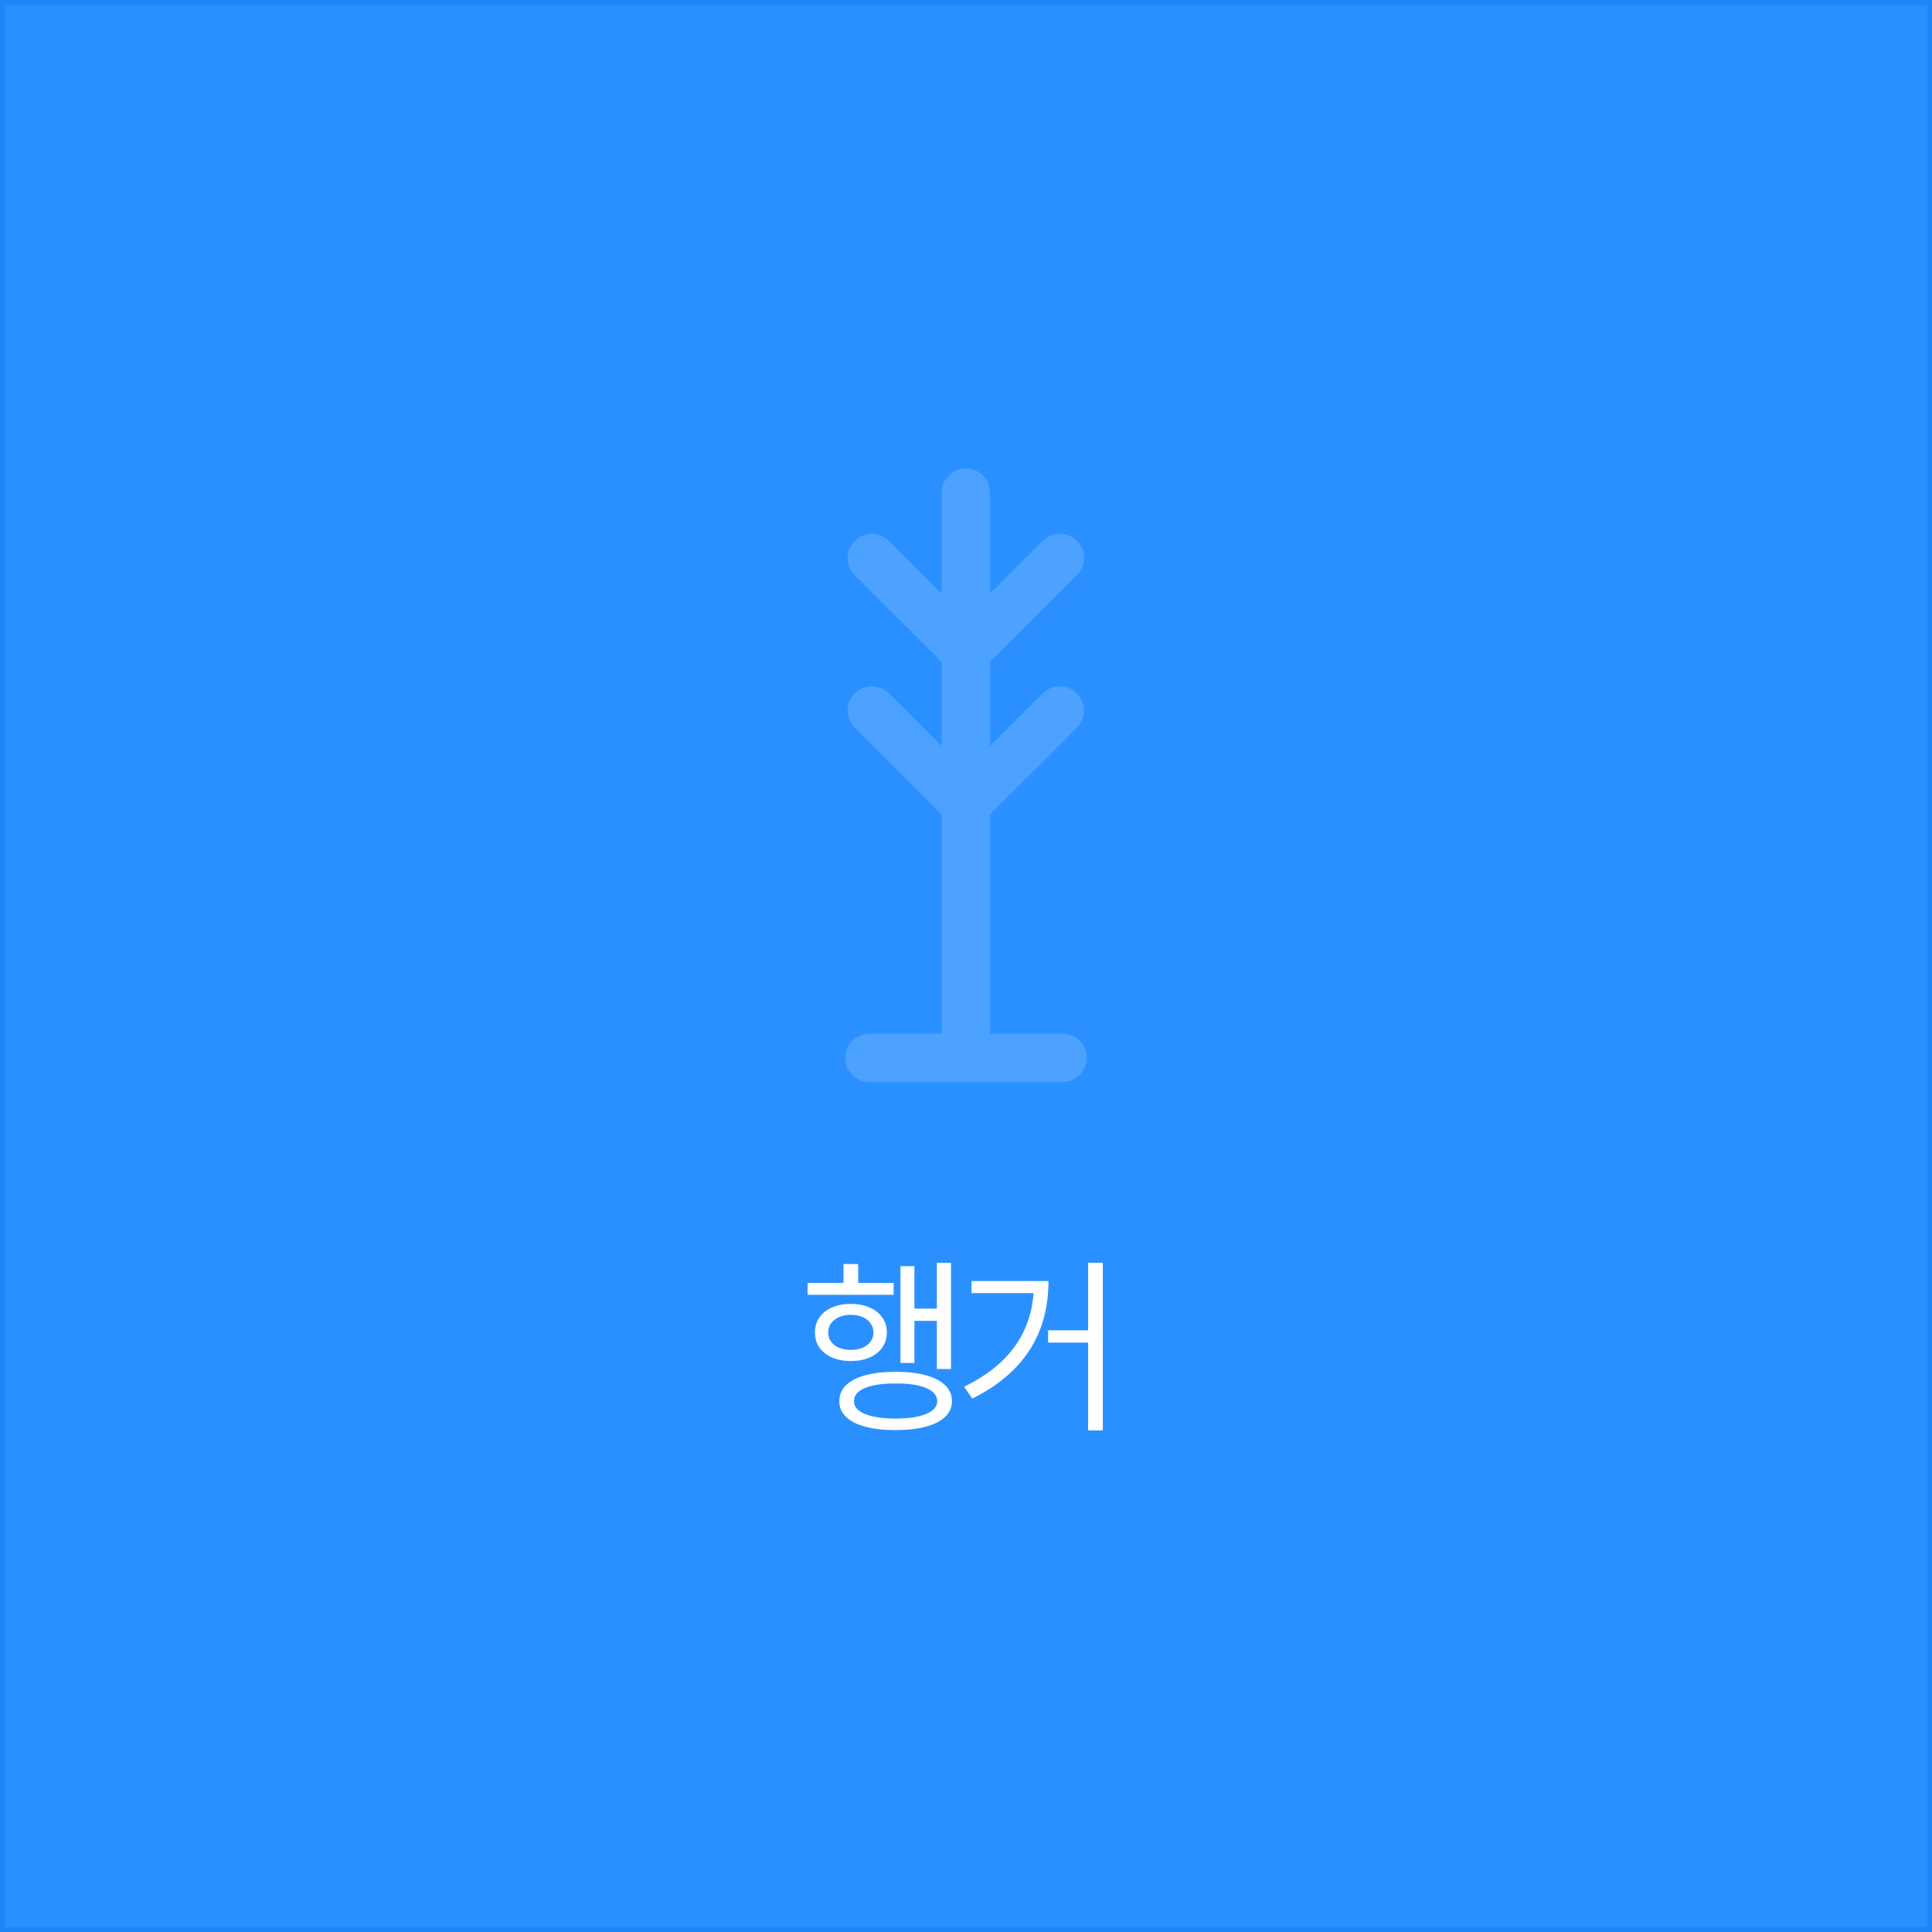 <svg width="200" height="200" viewBox="0 0 200 200" fill="none" xmlns="http://www.w3.org/2000/svg">
<rect x="0" y="0" width="200" height="200" fill="#333333" stroke="none"/>
<rect x="0.25" y="0.25" width="199.5" height="199.5" fill="#2B90FF"/>
<rect x="0.25" y="0.25" width="199.5" height="199.5" stroke="#1E86F9" stroke-width="0.5"/>
<path d="M99.986 50.992V108.818" stroke="#4EA2FF" stroke-width="5" stroke-linecap="round"/>
<path d="M100.123 67.353L109.714 57.763" stroke="#4EA2FF" stroke-width="5" stroke-linecap="round"/>
<path d="M100.123 83.149L109.714 73.559" stroke="#4EA2FF" stroke-width="5" stroke-linecap="round"/>
<path d="M99.841 67.353L90.25 57.763" stroke="#4EA2FF" stroke-width="5" stroke-linecap="round"/>
<path d="M99.841 83.149L90.25 73.559" stroke="#4EA2FF" stroke-width="5" stroke-linecap="round"/>
<path d="M89.996 109.508H109.996" stroke="#4EA2FF" stroke-width="5" stroke-linecap="round"/>
<path d="M98.449 141.715H96.984V136.734H94.66V141.09H93.215V131.07H94.66V135.465H96.984V130.719H98.449V141.715ZM92.512 134.039H83.606V132.809H87.316V130.855H88.84V132.809H92.512V134.039ZM88.078 134.977C88.807 134.977 89.452 135.1 90.012 135.348C90.578 135.589 91.018 135.934 91.33 136.383C91.643 136.826 91.802 137.346 91.809 137.945C91.802 138.531 91.643 139.049 91.33 139.498C91.018 139.941 90.578 140.286 90.012 140.533C89.452 140.774 88.807 140.895 88.078 140.895C87.356 140.895 86.711 140.774 86.144 140.533C85.578 140.286 85.139 139.941 84.826 139.498C84.514 139.049 84.361 138.531 84.367 137.945C84.361 137.353 84.514 136.832 84.826 136.383C85.139 135.934 85.575 135.589 86.135 135.348C86.701 135.1 87.349 134.977 88.078 134.977ZM88.078 136.109C87.622 136.109 87.216 136.188 86.857 136.344C86.506 136.493 86.229 136.708 86.027 136.988C85.832 137.268 85.734 137.587 85.734 137.945C85.734 138.297 85.832 138.609 86.027 138.883C86.229 139.156 86.506 139.368 86.857 139.518C87.216 139.667 87.622 139.742 88.078 139.742C88.534 139.742 88.938 139.667 89.289 139.518C89.647 139.368 89.924 139.156 90.119 138.883C90.321 138.609 90.422 138.297 90.422 137.945C90.422 137.587 90.321 137.268 90.119 136.988C89.924 136.708 89.647 136.493 89.289 136.344C88.938 136.188 88.534 136.109 88.078 136.109ZM92.707 142.008C93.924 142.008 94.969 142.128 95.842 142.369C96.714 142.604 97.382 142.949 97.844 143.404C98.312 143.86 98.547 144.41 98.547 145.055C98.547 145.68 98.312 146.217 97.844 146.666C97.382 147.115 96.711 147.457 95.832 147.691C94.96 147.926 93.918 148.043 92.707 148.043C91.496 148.043 90.451 147.926 89.572 147.691C88.7 147.457 88.033 147.115 87.57 146.666C87.108 146.217 86.88 145.68 86.887 145.055C86.88 144.41 87.108 143.86 87.57 143.404C88.033 142.949 88.7 142.604 89.572 142.369C90.445 142.128 91.49 142.008 92.707 142.008ZM92.707 143.219C91.809 143.212 91.037 143.281 90.393 143.424C89.748 143.561 89.253 143.769 88.908 144.049C88.57 144.329 88.404 144.664 88.41 145.055C88.404 145.432 88.57 145.755 88.908 146.021C89.253 146.288 89.748 146.493 90.393 146.637C91.044 146.78 91.815 146.852 92.707 146.852C93.599 146.852 94.367 146.78 95.012 146.637C95.656 146.493 96.151 146.288 96.496 146.021C96.841 145.755 97.017 145.432 97.023 145.055C97.017 144.462 96.633 144.007 95.871 143.688C95.116 143.362 94.061 143.206 92.707 143.219ZM114.163 148.082H112.64V138.98H108.499V137.711H112.64V130.719H114.163V148.082ZM108.538 132.613C108.538 138.121 105.908 142.177 100.648 144.781L99.808 143.551C104.28 141.389 106.676 138.16 106.995 133.863H100.57V132.613H108.538Z" fill="white"/>
</svg>
